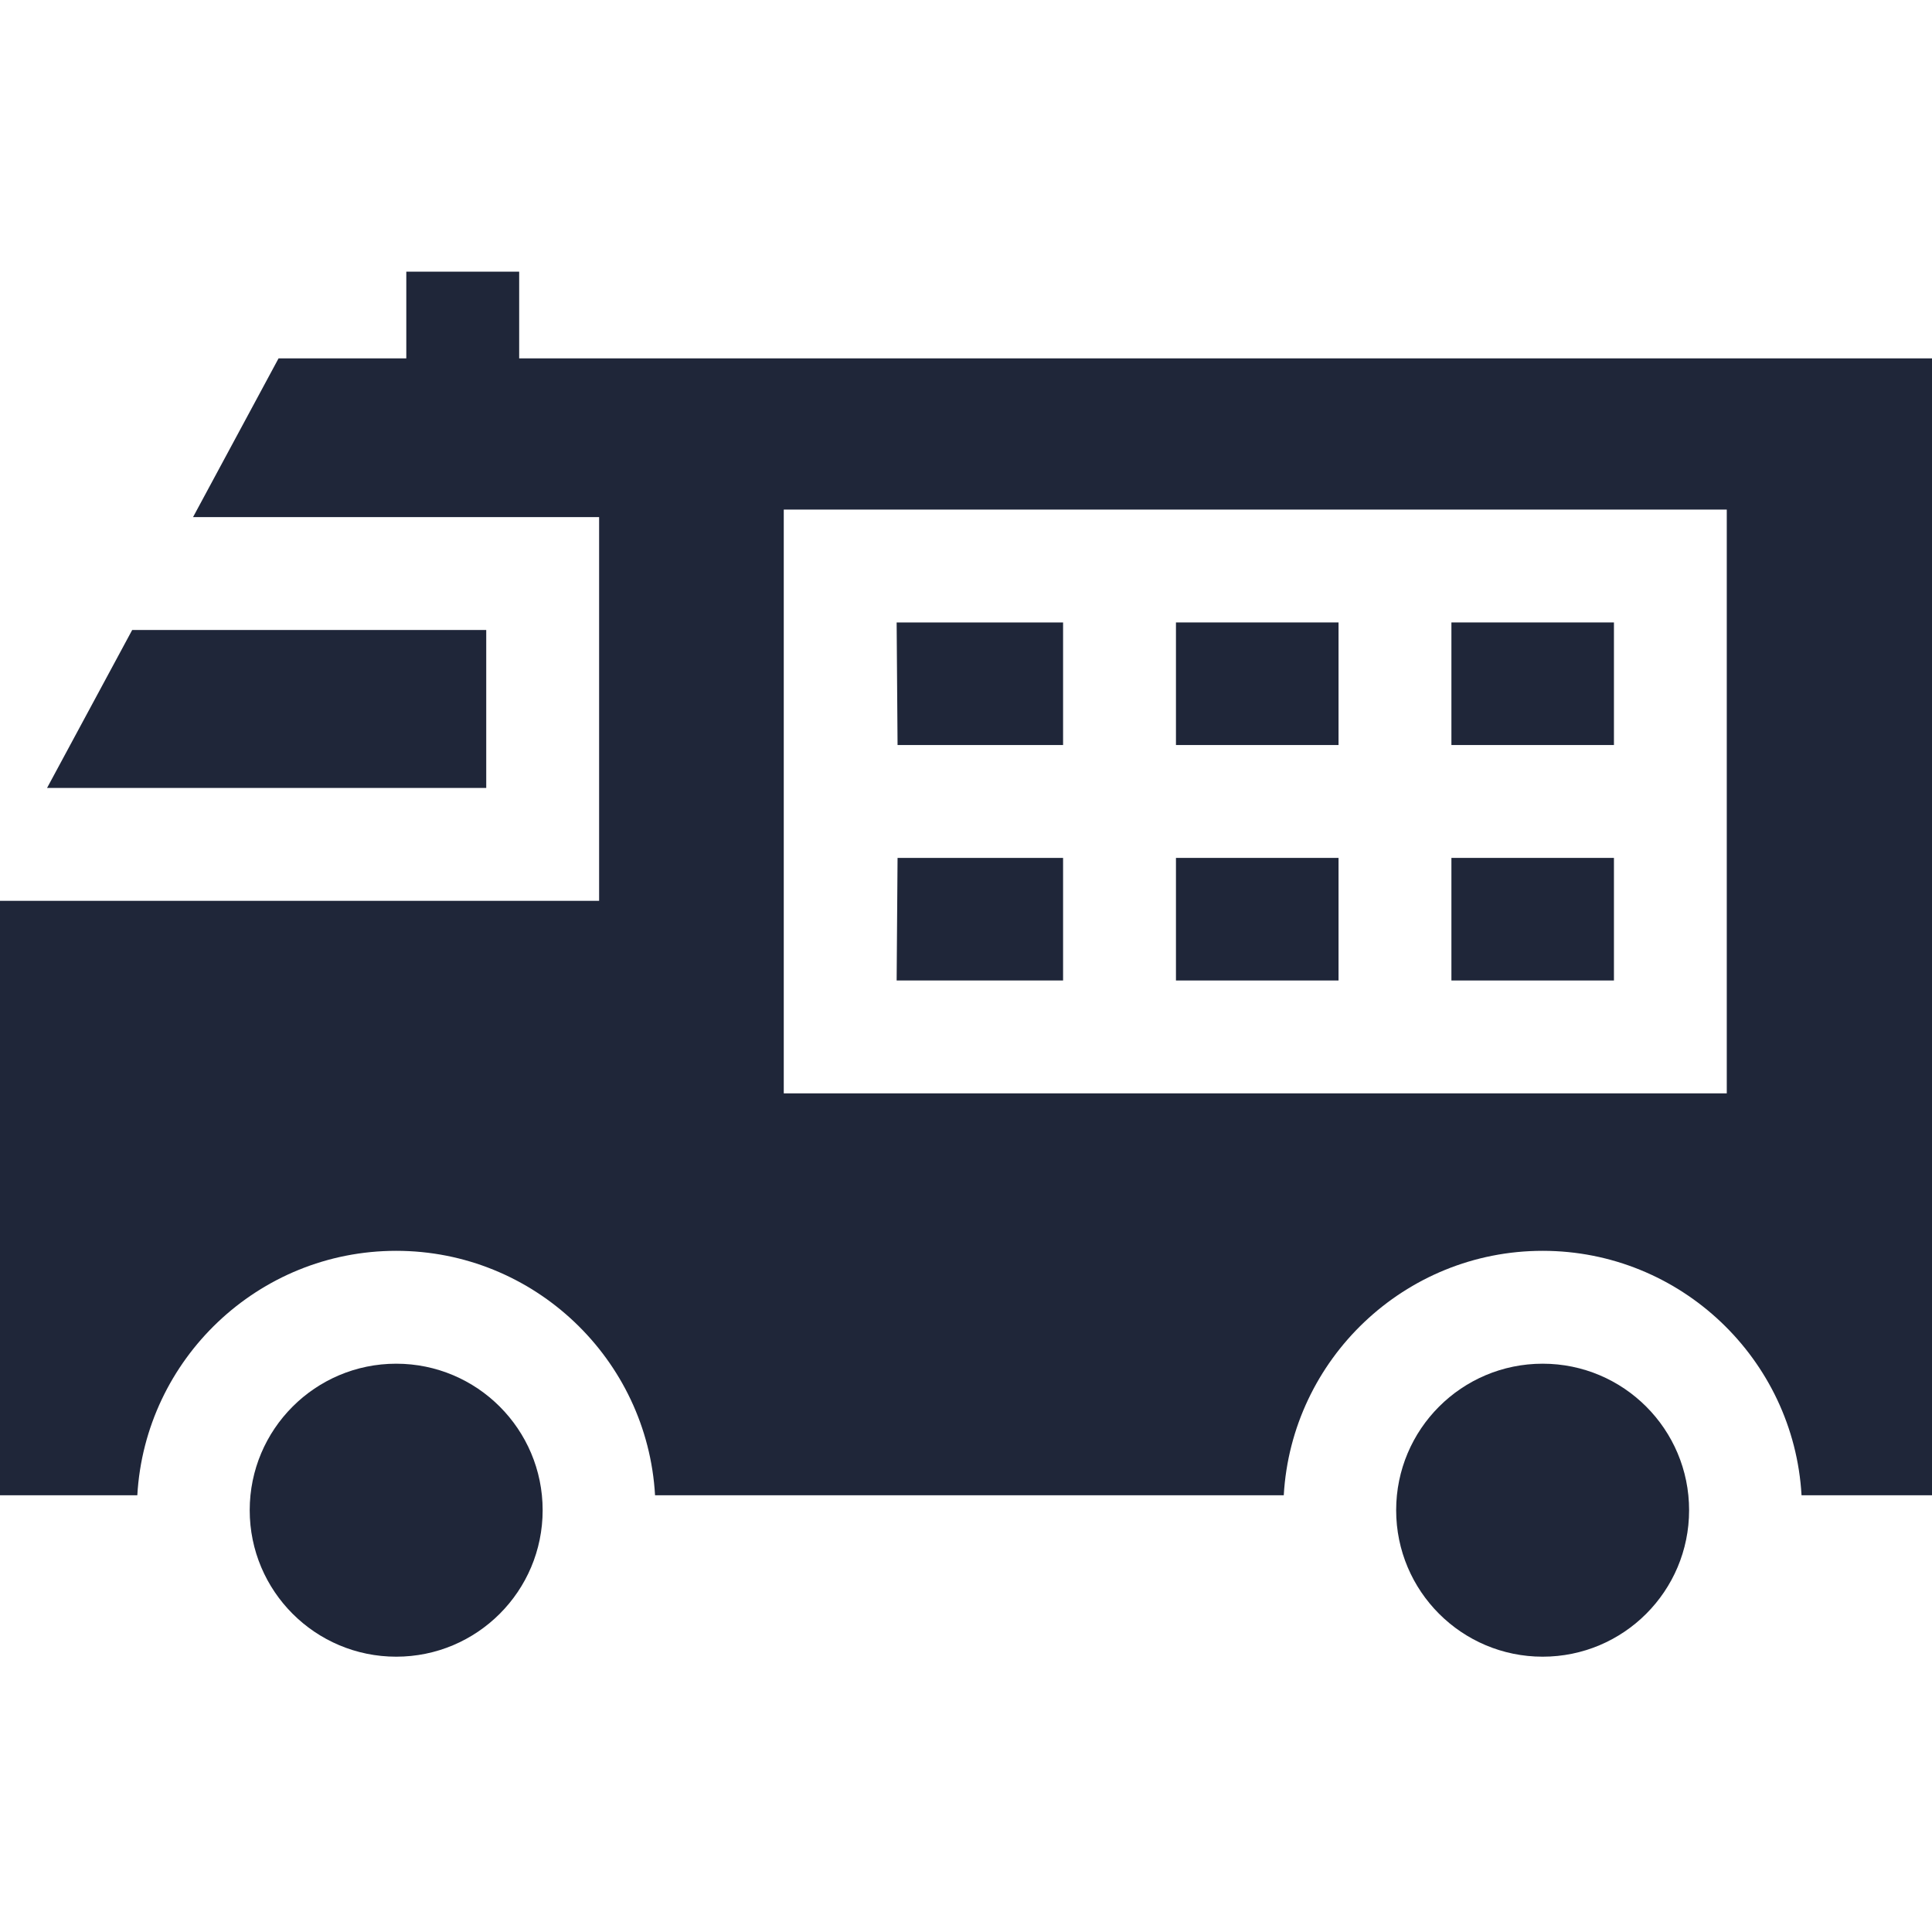 <svg width="40" height="40" viewBox="0 0 40 40" fill="none" xmlns="http://www.w3.org/2000/svg">
<path d="M24.347 12.887H27.713V15.425H24.347V12.887Z" fill="#1F2639"/>
<path d="M24.347 17.762H27.713V20.3H24.347V17.762Z" fill="#1F2639"/>
<path d="M30.05 12.887H33.415V15.425H30.05V12.887Z" fill="#1F2639"/>
<path d="M10.067 16.314V13.043H2.737L0.974 16.314H10.067Z" fill="#1F2639"/>
<path d="M18.564 20.3H22.01V17.762H18.583L18.564 20.3Z" fill="#1F2639"/>
<path d="M18.564 12.887L18.583 15.425H22.01V12.887H18.564Z" fill="#1F2639"/>
<path d="M34.971 31.267C34.971 32.942 33.614 34.3 31.939 34.3C30.264 34.3 28.906 32.942 28.906 31.267C28.906 29.592 30.264 28.234 31.939 28.234C33.614 28.234 34.971 29.592 34.971 31.267Z" fill="#1F2639"/>
<path d="M40 7.42H10.749V5.625H8.412V7.42H5.767L3.997 10.706H12.404V18.651H0V30.958H2.843C3.004 28.14 5.346 25.897 8.203 25.897C11.059 25.897 13.402 28.14 13.562 30.958H26.579C26.74 28.14 29.082 25.897 31.939 25.897C34.795 25.897 37.138 28.14 37.299 30.958H40V7.42ZM35.751 22.637H16.227V10.55H35.751V22.637Z" fill="#1F2639"/>
<path d="M30.05 17.762H33.415V20.3H30.05V17.762Z" fill="#1F2639"/>
<path d="M11.235 31.267C11.235 32.942 9.877 34.3 8.203 34.3C6.528 34.3 5.17 32.942 5.17 31.267C5.17 29.592 6.528 28.234 8.203 28.234C9.877 28.234 11.235 29.592 11.235 31.267Z" fill="#1F2639"/>
</svg>
